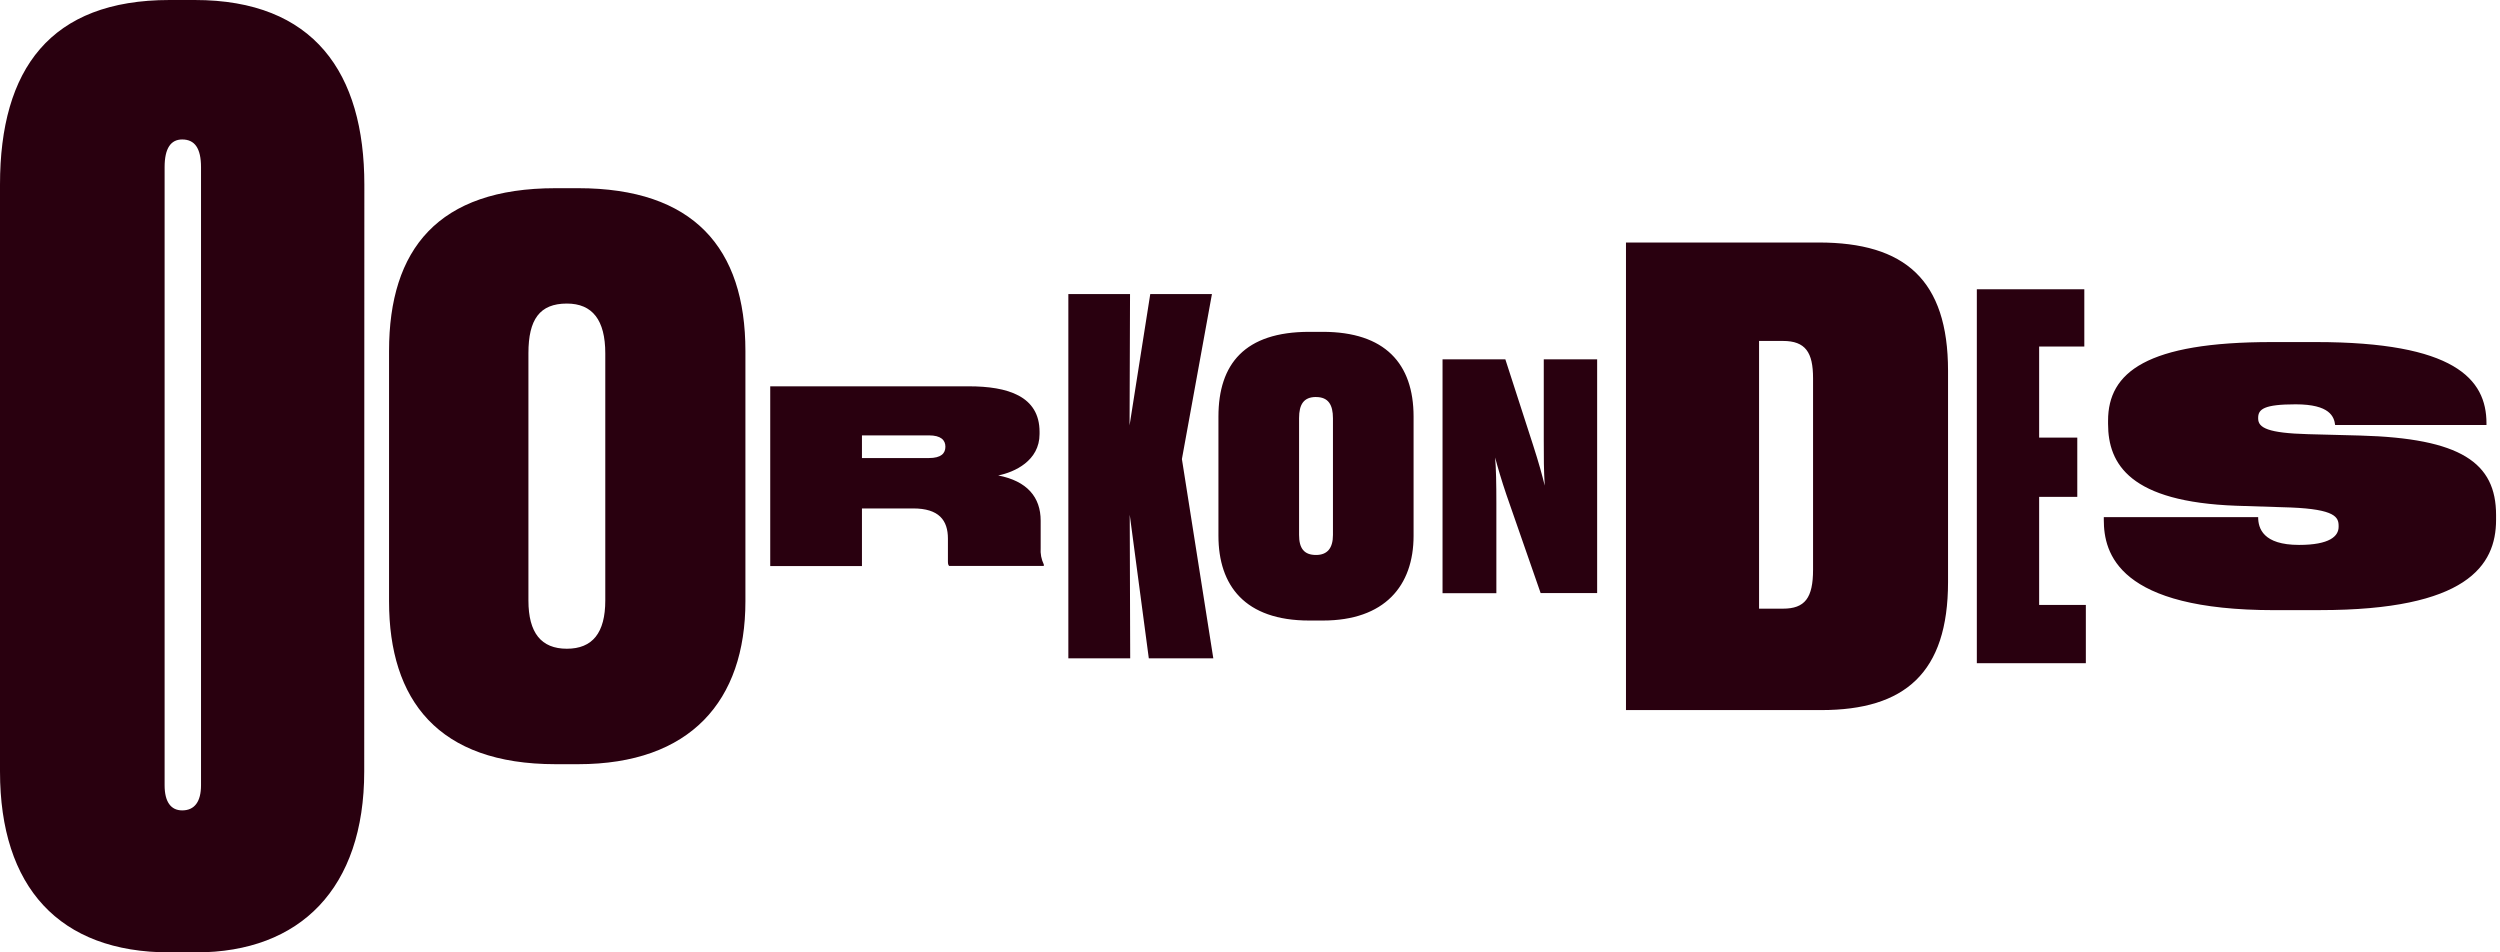 <?xml version="1.0" encoding="UTF-8"?>
<svg width="315px" height="120px" viewBox="0 0 315 120" version="1.1" xmlns="http://www.w3.org/2000/svg" xmlns:xlink="http://www.w3.org/1999/xlink">
    <title>Combined Shape</title>
    <g id="design" stroke="none" stroke-width="1" fill="none" fill-rule="evenodd">
        <g id="homepage" transform="translate(-643, -40)" fill="#29000F" fill-rule="nonzero">
            <g id="hero" transform="translate(206, 40)">
                <path d="M482.892,97.206 C482.892,111.926 474.828,120 461.692,120 L458.372,120 C444.449,120 437,111.769 437,97.206 L437,23.269 C437,8.706 443.328,0 458.372,0 L461.536,0 C476.564,0 482.908,9.18 482.908,23.269 L482.892,97.206 Z M462.328,21.057 C462.328,18.679 461.536,17.573 459.957,17.573 C458.528,17.573 457.741,18.679 457.741,21.057 L457.741,98.943 C457.741,101.029 458.528,102.109 459.957,102.109 C461.52,102.109 462.328,101.003 462.328,98.943 L462.328,21.057 Z M509.847,96.288 L507.001,96.288 C492.192,96.288 486.02,88.214 486.02,75.768 L486.02,44.232 C486.02,31.406 492.192,23.712 507.001,23.712 L509.847,23.712 C524.369,23.712 530.922,31.218 530.922,44.232 L530.922,75.768 C530.922,88.307 523.994,96.288 509.847,96.288 Z M508.424,38.249 C505.004,38.249 503.581,40.242 503.581,44.508 L503.581,75.664 C503.581,79.748 505.197,81.74 508.424,81.74 C511.65,81.74 513.266,79.748 513.266,75.664 L513.266,44.519 C513.266,40.336 511.652,38.246 508.424,38.249 Z M545.606,71.324 L534.049,71.324 L534.049,48.676 L559.07,48.676 C563.939,48.676 567.984,49.891 567.984,54.414 L567.984,54.69 C567.984,58.065 564.819,59.499 562.771,59.906 C566.42,60.61 568.124,62.65 568.124,65.602 L568.124,69.039 C568.071,69.758 568.208,70.477 568.52,71.126 L568.52,71.308 L556.589,71.308 C556.438,71.157 556.438,70.943 556.438,70.609 L556.438,67.871 C556.438,65.555 555.312,64.063 552.059,64.063 L545.606,64.063 L545.606,71.324 Z M554.035,57.715 C555.598,57.715 556.12,57.11 556.12,56.286 C556.12,55.462 555.572,54.857 554.035,54.857 L545.606,54.857 L545.606,57.715 L554.035,57.715 Z M571.612,82.951 L571.612,37.049 L579.384,37.049 L579.326,53.595 L581.933,37.049 L589.705,37.049 L585.92,57.841 L589.877,82.951 L581.75,82.951 L579.347,64.861 L579.405,82.951 L571.612,82.951 Z M603.669,78.188 L601.965,78.188 C593.849,78.188 590.523,73.776 590.523,67.506 L590.523,52.494 C590.523,45.849 593.849,41.812 601.965,41.812 L603.669,41.812 C611.488,41.812 615.111,45.797 615.111,52.494 L615.111,67.506 C615.111,73.822 611.462,78.188 603.669,78.188 Z M602.82,50.022 C601.256,50.022 600.683,50.971 600.683,52.682 L600.683,67.407 C600.683,69.071 601.298,69.926 602.82,69.926 C604.243,69.926 604.952,69.071 604.952,67.407 L604.952,52.698 C604.952,51.023 604.384,50.027 602.82,50.027 L602.82,50.022 Z M631.635,61.189 C631.515,59.009 631.515,57.981 631.515,55.41 L631.515,45.275 L638.24,45.275 L638.24,74.725 L631.119,74.725 L626.808,62.337 C626.214,60.595 625.703,58.852 625.385,57.642 C625.505,59.025 625.542,60.928 625.542,63.422 L625.542,74.741 L618.76,74.741 L618.76,45.275 L626.673,45.275 L630.155,56.041 C630.885,58.3 631.317,59.88 631.635,61.189 Z M666.159,30.556 C676.996,30.556 682.453,35.25 682.453,46.725 L682.453,73.327 C682.453,84.802 676.996,89.471 666.471,89.471 L641.873,89.471 L641.873,30.556 L666.159,30.556 Z M661.65,76.691 C664.418,76.691 665.445,75.346 665.445,71.783 L665.445,47.654 C665.445,44.404 664.496,42.959 661.65,42.959 L658.642,42.959 L658.642,76.691 L661.65,76.691 Z M699.624,36.444 L699.624,43.663 L693.932,43.663 L693.932,55.139 L698.738,55.139 L698.738,62.608 L693.932,62.608 L693.932,76.222 L699.817,76.222 L699.817,83.566 L686.081,83.566 L686.081,36.444 L699.624,36.444 Z M723.581,76.879 C703.872,76.879 702.079,69.707 702.079,65.508 L702.079,65.159 L721.528,65.159 C721.528,66.562 722.137,68.659 726.683,68.659 C730.53,68.659 731.666,67.563 731.666,66.384 L731.666,66.259 C731.666,65.164 731.228,64.173 725.635,63.943 L718.775,63.724 C705.4,63.239 702.616,58.508 702.616,53.402 L702.616,53.011 C702.616,46.887 707.511,43.1 723.242,43.1 L728.794,43.1 C746.23,43.1 750.296,47.732 750.296,53.334 L750.296,53.553 L731.228,53.553 C731.098,52.51 730.577,50.945 726.25,50.945 C722.273,50.945 721.528,51.555 721.528,52.645 L721.528,52.734 C721.528,53.918 722.794,54.57 727.819,54.706 L734.377,54.878 C747.049,55.227 751.505,58.289 751.505,64.893 L751.505,65.503 C751.505,71.277 747.794,76.874 729.305,76.874 L723.581,76.879 Z" id="Combined-Shape"></path>
            </g>
        </g>
    </g>
</svg>
